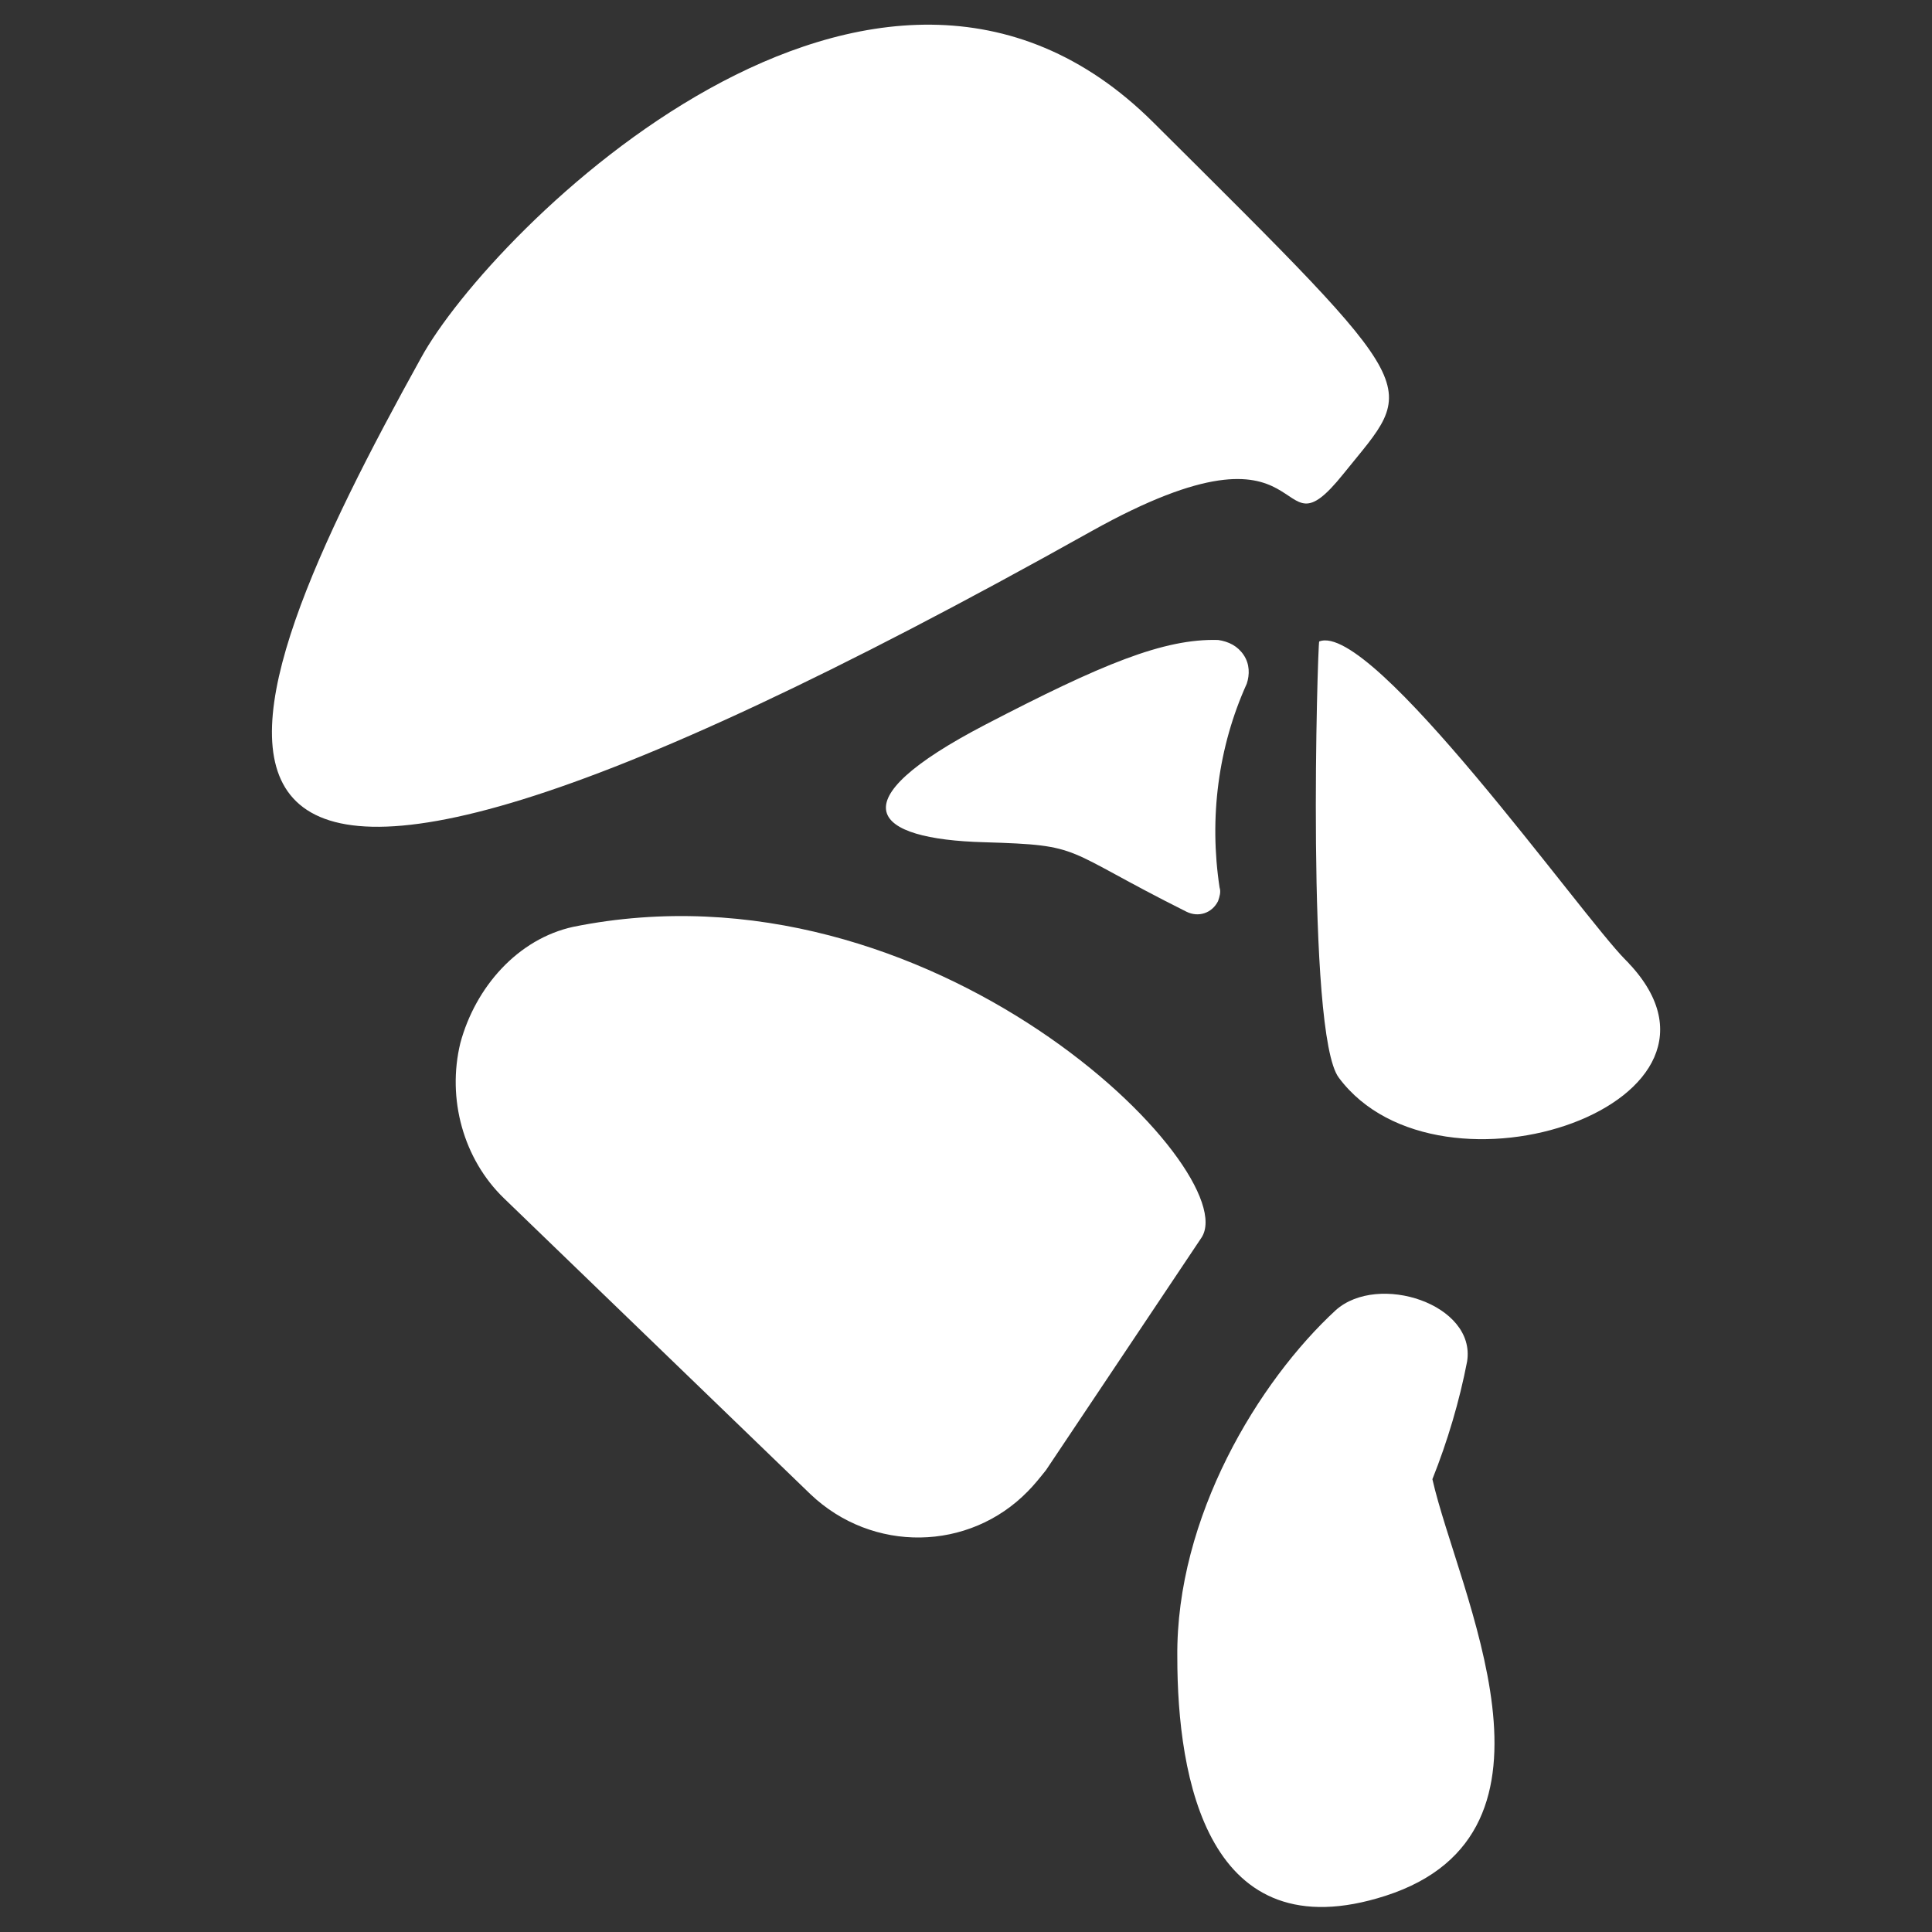 <?xml version="1.0" encoding="utf-8"?>
<!-- Generator: Adobe Illustrator 23.0.1, SVG Export Plug-In . SVG Version: 6.00 Build 0)  -->
<svg version="1.1" id="Layer_1" xmlns="http://www.w3.org/2000/svg" xmlns:xlink="http://www.w3.org/1999/xlink" x="0px" y="0px"
	 viewBox="0 0 128 128" style="enable-background:new 0 0 128 128;" xml:space="preserve">
<rect x="0" y="0" width="128" height="128" fill="#333333" stroke="none"/>
<style type="text/css">
	.st0{fill:#FFFFFF;}
</style>
<g id="Монтажная_область_1">
	<path id="Фигура_1" class="st0" d="M89,31.4c4.9-6.1,5.8-5-12.6-23.3C58-10.2,32.5,15.3,27.9,23.7
		c-13.4,24.2-24,49.8,44.4,11.5C87.7,26.6,84.1,37.5,89,31.4z M82.4,43.4c-0.4-0.6-1-0.9-1.7-1C77.1,42.3,73,44,65.3,48
		c-10,5.2-7.5,7.6-0.1,7.8c6.7,0.2,5,0.4,13.4,4.6c0.8,0.4,1.7,0.1,2.1-0.7c0.1-0.3,0.2-0.6,0.1-0.9c-0.7-4.6-0.1-9.3,1.8-13.5
		C82.8,44.7,82.8,44,82.4,43.4z M107.7,63.6c-2.9-2.9-16.8-22.5-20.3-21.1c-0.1,0.1-0.9,26,1.3,28.9C95.4,80.4,117,73,107.7,63.6
		C106.9,62.9,108.5,64.4,107.7,63.6L107.7,63.6z M94.9,98c1-2.5,1.8-5.2,2.3-7.8c0.6-3.8-5.9-5.9-8.7-3.4
		c-5.1,4.7-10.6,13.7-10.5,23c0,8,2,19.6,13.8,15.8C104.8,121.4,96.6,105.5,94.9,98z M38,61.4c-3.7,0.8-6.5,4-7.5,7.7
		c-0.9,3.7,0.2,7.7,2.9,10.3L53.7,99c4.1,3.9,10.5,3.8,14.4-0.2c0.4-0.4,0.8-0.9,1.2-1.4l10.3-15.4C82.5,77.6,61.8,56.6,38,61.4z"/>
</g>
</svg>

